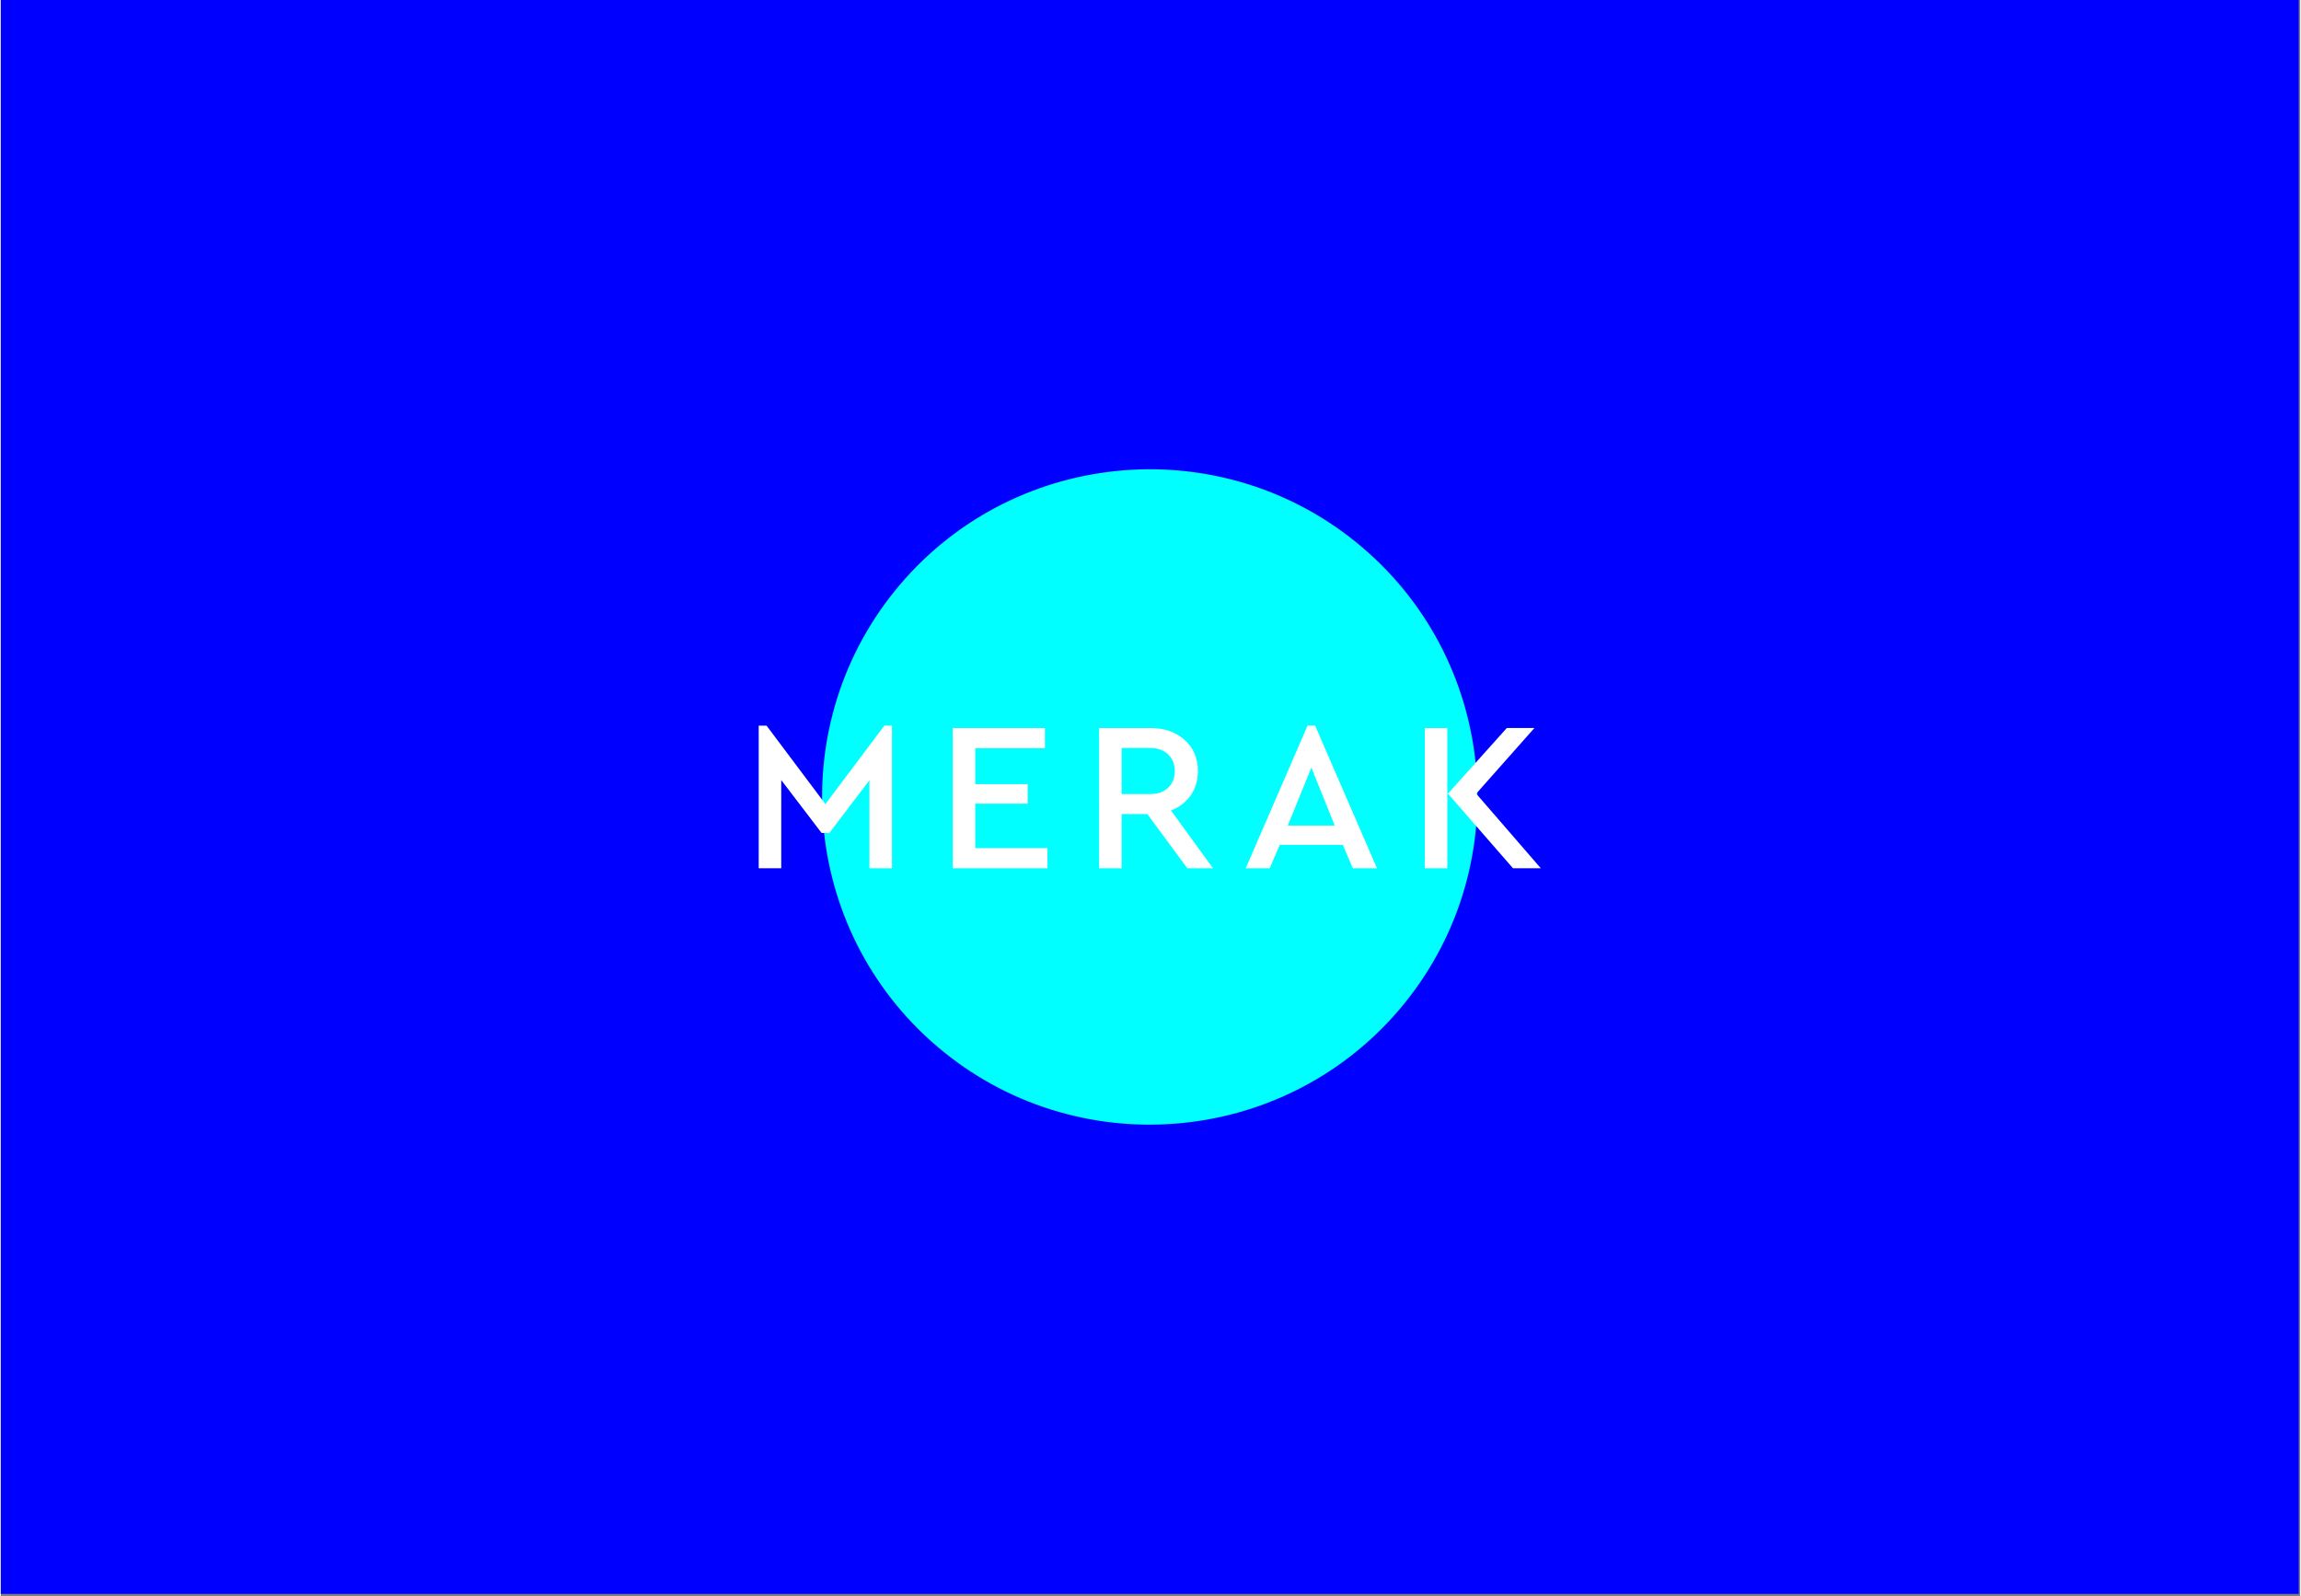 <svg xmlns="http://www.w3.org/2000/svg" version="1.1" id="Layer_1" x="0px" y="0px" viewBox="0.0 0.0 644.0 447.0" style="enable-background:new 0 0 643.6 446.41;" xml:space="preserve" width="643.6" height="446.41">
<rect x="0.0" y="0.0" width="644.0" height="447.0" fill="#808080" stroke="none"/>
<style type="text/css">
	.st0{fill:#0000FF;}
	.st1{fill:#00FFFF;}
	.st2{fill:#FFFFFF;}
</style>
<rect y="0" class="st0" width="643.6" height="446.41" />
<g>
	<g>
		<path class="st1" d="M381.32,153.3c38.54,32.82,43.2,90.88,10.38,129.43s-90.88,43.2-129.43,10.38    c-38.54-32.82-43.2-90.88-10.38-129.43S342.78,120.48,381.32,153.3z" />
	</g>
	<g>
		<path class="st2" d="M247.45,203.24h2.14v39.93h-6.31v-24.63l-11.25,14.76h-2.14l-11.31-14.82v24.69h-6.31v-39.93h2.2l16.48,21.96    L247.45,203.24z" />
		<path class="st2" d="M266.61,243.17V203.9h25.82v5.65h-19.52v10.06h14.7v5.47h-14.7v12.44h20.23v5.65H266.61z" />
		<path class="st2" d="M339.5,243.17h-7.2L321.12,228h-7.2v15.17h-6.31V203.9h14.34c3.97,0,7.18,1.12,9.64,3.36    c2.46,2.24,3.69,5.13,3.69,8.66c0,2.58-0.66,4.84-1.99,6.78c-1.33,1.94-3.18,3.37-5.56,4.28L339.5,243.17z M313.92,209.49v12.91    h7.91c2.14,0,3.84-0.58,5.09-1.76c1.25-1.17,1.87-2.73,1.87-4.67c0-1.94-0.62-3.51-1.87-4.7c-1.25-1.19-2.95-1.78-5.09-1.78    H313.92z" />
		<path class="st2" d="M378.66,243.17l-2.8-6.55h-17.67l-2.8,6.55h-6.72l17.31-39.93h2.14l17.31,39.93H378.66z M373.6,231.21    l-6.55-16.24l-6.6,16.24H373.6z" />
		<path class="st2" d="M398.83,243.17V203.9h6.31v39.27H398.83z M413.22,222.28l18.09,20.89h-7.79l-18.21-20.89l16.48-18.39h7.74    L413.22,222.28z" />
	</g>
</g>
</svg>